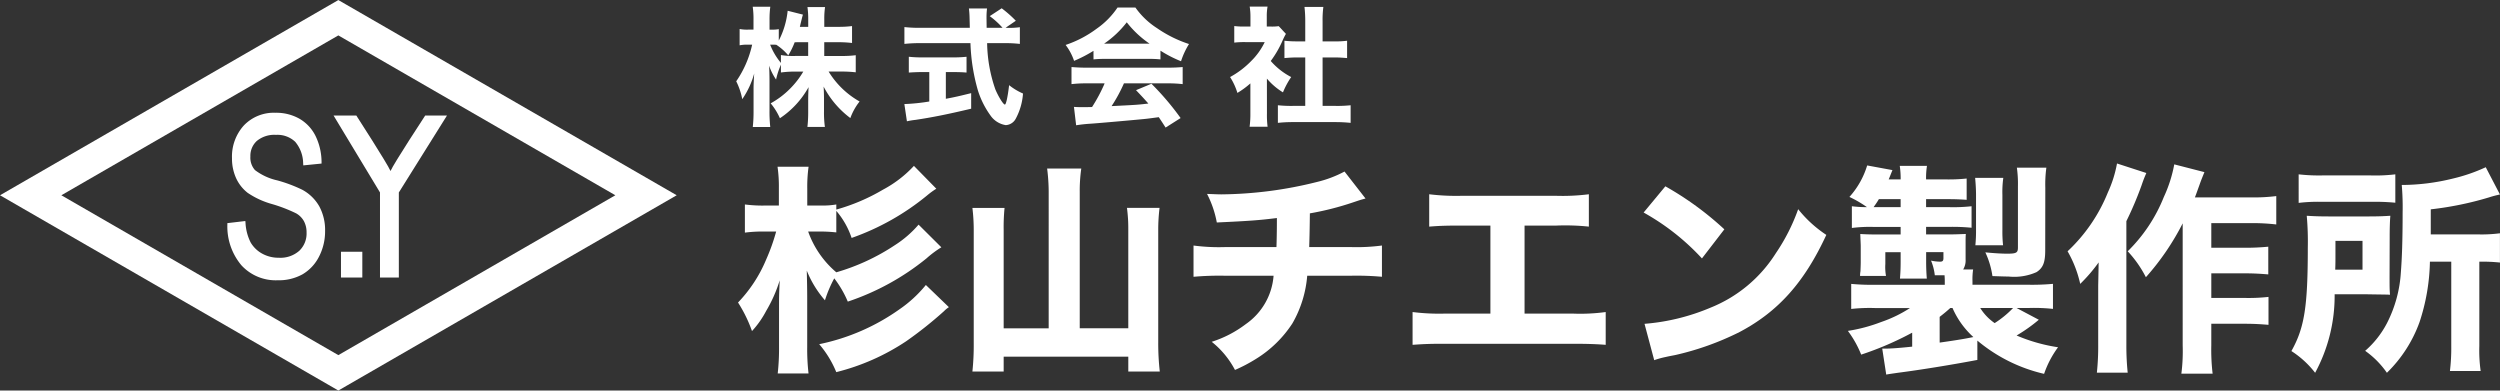 <svg xmlns="http://www.w3.org/2000/svg" width="236.336" height="36.917" viewBox="0 0 236.336 36.917">
  <rect x="0" y="0" width="236.336" height="36.917" fill="#333333" stroke="none"/>
  <g id="グループ_32" data-name="グループ 32" transform="translate(-335.029 144.305)">
    <g id="グループ_29" data-name="グループ 29" transform="translate(335.029 -144.305)">
      <g id="グループ_28" data-name="グループ 28" transform="translate(21.49 10.654)">
        <g id="グループ_25" data-name="グループ 25">
          <path id="パス_27" data-name="パス 27" d="M357.457-119.7a4.4,4.4,0,0,1-3.422-1.419,5.7,5.7,0,0,1-1.326-3.825l0-.157,1.7-.2.016.173a4.622,4.622,0,0,0,.484,1.85,2.821,2.821,0,0,0,1.072,1.048,3.163,3.163,0,0,0,1.586.4,2.693,2.693,0,0,0,1.95-.665,2.256,2.256,0,0,0,.68-1.712,2.227,2.227,0,0,0-.244-1.07,1.932,1.932,0,0,0-.74-.748,14.362,14.362,0,0,0-2.284-.88,7.807,7.807,0,0,1-2.3-1.06,3.718,3.718,0,0,1-1.092-1.385,4.477,4.477,0,0,1-.39-1.89,4.381,4.381,0,0,1,1.12-3.094,3.906,3.906,0,0,1,3-1.2,4.435,4.435,0,0,1,2.256.562,3.856,3.856,0,0,1,1.517,1.619,5.691,5.691,0,0,1,.574,2.458l0,.162-1.726.173-.013-.171a3.237,3.237,0,0,0-.748-2.055,2.427,2.427,0,0,0-1.817-.659,2.586,2.586,0,0,0-1.817.576,1.9,1.9,0,0,0-.607,1.469,1.758,1.758,0,0,0,.435,1.285,5.453,5.453,0,0,0,2.114.974,13.579,13.579,0,0,1,2.356.884,4.082,4.082,0,0,1,1.61,1.572,4.694,4.694,0,0,1,.547,2.318,5.187,5.187,0,0,1-.571,2.427,4.052,4.052,0,0,1-1.557,1.674A4.619,4.619,0,0,1,357.457-119.7Z" transform="translate(-352.706 135.541)" fill="#fff"/>
        </g>
        <g id="グループ_26" data-name="グループ 26" transform="translate(10.744 13.145)">
          <path id="パス_28" data-name="パス 28" d="M363.562-122.291h-2.018v-2.437h2.018Z" transform="translate(-361.544 124.728)" fill="#fff"/>
        </g>
        <g id="グループ_27" data-name="グループ 27" transform="translate(10.042 0.265)">
          <path id="パス_29" data-name="パス 29" d="M367.138-120.005h-1.782v-8.045l-4.39-7.272h2.152s2.938,4.55,3.233,5.247c.3-.705,3.28-5.247,3.28-5.247h2.059l-4.552,7.275Z" transform="translate(-360.966 135.323)" fill="#fff"/>
        </g>
      </g>
      <path id="パス_30" data-name="パス 30" d="M367.014-107.388l-31.985-18.458L367.014-144.3,399-125.846Zm-26.185-18.458,26.185,15.112L393.2-125.846l-26.186-15.112Z" transform="translate(-335.029 144.305)" fill="#fff"/>
    </g>
    <g id="グループ_30" data-name="グループ 30" transform="translate(404.629 -143.678)">
      <path id="パス_31" data-name="パス 31" d="M400.6-139.125h1.617a10.269,10.269,0,0,0,1.36-.073v1.616a11.567,11.567,0,0,0-1.374-.072h-1.19a8.056,8.056,0,0,0,2.929,2.83,5.548,5.548,0,0,0-.875,1.567,8.768,8.768,0,0,1-2.527-2.976c.024.4.036.815.036,1.143v1.214a9.888,9.888,0,0,0,.085,1.458h-1.652a12.633,12.633,0,0,0,.073-1.458v-1.105c0-.34.012-.729.036-1.2a8.425,8.425,0,0,1-2.71,2.941,5.909,5.909,0,0,0-.874-1.41,7.958,7.958,0,0,0,1.81-1.36,8.091,8.091,0,0,0,1.275-1.64h-.728a9.712,9.712,0,0,0-1.386.085v-.742a7.573,7.573,0,0,0-.461,1.409,5.519,5.519,0,0,1-.658-1.312c.024.365.038.935.038,1.433v2.831a13.441,13.441,0,0,0,.072,1.531h-1.652a13.264,13.264,0,0,0,.073-1.531V-136.1c0-.28.024-.8.061-1.373a7.953,7.953,0,0,1-1.129,2.429,6.434,6.434,0,0,0-.571-1.689,9.806,9.806,0,0,0,1.506-3.462H393.4a3.5,3.5,0,0,0-.8.061v-1.543a3.522,3.522,0,0,0,.8.06h.511v-.886a8.13,8.13,0,0,0-.073-1.276H395.5a8.813,8.813,0,0,0-.072,1.264v.9h.266a2.926,2.926,0,0,0,.608-.049v1.082a7.838,7.838,0,0,0,.839-2.819l1.445.365c-.049.146-.085.3-.182.693-.049.195-.061.255-.109.462h.79v-.681a7.865,7.865,0,0,0-.073-1.191h1.664a7.691,7.691,0,0,0-.073,1.179v.693h1.276a9.7,9.7,0,0,0,1.348-.073v1.6a10.518,10.518,0,0,0-1.36-.073H400.6Zm-2.794-1.3a7.376,7.376,0,0,1-.608,1.24,5.2,5.2,0,0,0-1.131-1c-.17-.012-.243-.012-.353-.012h-.23a6.2,6.2,0,0,0,1.02,1.725v-.742a6.935,6.935,0,0,0,1.386.085h1.19v-1.3Z" transform="translate(-392.28 143.791)" fill="#fff"/>
      <path id="パス_32" data-name="パス 32" d="M415.094-141.812a7.019,7.019,0,0,0,1.179-.06v1.579a12.189,12.189,0,0,0-1.494-.073h-1.6a13.846,13.846,0,0,0,.778,4.374c.292.693.753,1.433.9,1.433.109,0,.267-.7.4-1.834a5.712,5.712,0,0,0,1.313.79,5.874,5.874,0,0,1-.693,2.394,1.137,1.137,0,0,1-.936.594,2.164,2.164,0,0,1-1.445-.911,8.228,8.228,0,0,1-1.2-2.406,18.162,18.162,0,0,1-.693-4.435h-4.751a14.283,14.283,0,0,0-1.494.073v-1.591a12.737,12.737,0,0,0,1.494.072h4.69c-.012-.522-.012-.522-.024-.959a8.421,8.421,0,0,0-.061-.874h1.713a6.448,6.448,0,0,0-.049.862c0,.085,0,.085.012.971h1.506a7.5,7.5,0,0,0-1.214-1.105l1.131-.742a11.114,11.114,0,0,1,1.336,1.179l-.973.667Zm-8.043,4.181c-.462,0-.9.023-1.276.047v-1.494a11.71,11.71,0,0,0,1.313.061h2.844a11.6,11.6,0,0,0,1.3-.061v1.494c-.377-.035-.815-.047-1.275-.047h-.681v2.526c.85-.157,1.312-.266,2.394-.534v1.47c-2.248.535-3.719.827-5.274,1.058a7.212,7.212,0,0,0-.8.133l-.242-1.628a18.447,18.447,0,0,0,2.357-.243v-2.782Z" transform="translate(-389.461 143.817)" fill="#fff"/>
      <path id="パス_33" data-name="パス 33" d="M420.527-139.625a12.922,12.922,0,0,1-1.834.948,5.185,5.185,0,0,0-.8-1.506,10.371,10.371,0,0,0,2.929-1.531,7.565,7.565,0,0,0,1.98-2.006h1.689a7.361,7.361,0,0,0,2.053,1.957,11.642,11.642,0,0,0,3.014,1.494,7.179,7.179,0,0,0-.754,1.628,11.487,11.487,0,0,1-1.944-1v.825a10.04,10.04,0,0,0-1.129-.049h-4.12a10.264,10.264,0,0,0-1.081.049Zm-.632,3.074a11.594,11.594,0,0,0-1.445.073v-1.616c.413.036.9.061,1.445.061h7.619c.582,0,1.044-.024,1.445-.061v1.616a11.731,11.731,0,0,0-1.445-.073h-4.107a14.622,14.622,0,0,1-1.167,2.151c2.442-.122,2.442-.122,3.476-.243-.389-.436-.584-.655-1.167-1.263l1.458-.608a25.8,25.8,0,0,1,2.758,3.243l-1.421.9c-.34-.535-.45-.693-.644-.983-1.166.158-1.19.158-1.859.219-.6.061-4.155.376-4.617.4a13.4,13.4,0,0,0-1.336.147l-.207-1.738c.363.024.546.024.85.024.122,0,.413,0,.863-.012a15.419,15.419,0,0,0,1.19-2.236Zm5.93-3.754a9.519,9.519,0,0,1-2.151-2.017,9.336,9.336,0,0,1-2.14,2.017Z" transform="translate(-386.756 143.804)" fill="#fff"/>
      <path id="パス_34" data-name="パス 34" d="M434.167-133.7a8.684,8.684,0,0,0,.061,1.263h-1.7a9.035,9.035,0,0,0,.073-1.3v-2.795a8.086,8.086,0,0,1-1.227.9,5.95,5.95,0,0,0-.693-1.5,8.353,8.353,0,0,0,2-1.518,6.386,6.386,0,0,0,1.276-1.786h-1.836a8.214,8.214,0,0,0-1.044.049v-1.567a7.067,7.067,0,0,0,.947.049h.584v-.96a5.7,5.7,0,0,0-.073-.924h1.689a5.043,5.043,0,0,0-.073.936v.948h.425a4.489,4.489,0,0,0,.705-.038l.68.729a6.035,6.035,0,0,0-.28.547,9.785,9.785,0,0,1-1.154,2.017,6.548,6.548,0,0,0,1.932,1.518,7.673,7.673,0,0,0-.778,1.447,6.224,6.224,0,0,1-1.518-1.3Zm5.262-.705h1.216a11.85,11.85,0,0,0,1.433-.061v1.665a13.936,13.936,0,0,0-1.422-.073h-4.07a12.886,12.886,0,0,0-1.385.073v-1.665a12.021,12.021,0,0,0,1.409.061h1.178v-4.581h-.777c-.4,0-.79.024-1.19.061v-1.64a10.549,10.549,0,0,0,1.19.061h.777v-1.907a11.761,11.761,0,0,0-.072-1.349H439.5a9.218,9.218,0,0,0-.073,1.349v1.907h1.117a7.988,7.988,0,0,0,1.2-.061v1.64c-.413-.036-.778-.061-1.2-.061h-1.117Z" transform="translate(-383.997 143.789)" fill="#fff"/>
    </g>
    <g id="グループ_31" data-name="グループ 31" transform="translate(404.799 -128.851)">
      <path id="パス_35" data-name="パス 35" d="M411.641-123.71a9.764,9.764,0,0,0-1.405,1.048,23.652,23.652,0,0,1-7.44,4.087,10.033,10.033,0,0,0-1.28-2.2,11.727,11.727,0,0,0-.88,2.075,9.819,9.819,0,0,1-1.718-2.808c.021.859.041,1.7.041,2.7v4.508a20.17,20.17,0,0,0,.125,2.515h-2.913a21.245,21.245,0,0,0,.125-2.495v-3.417c0-1.4,0-1.425.063-2.892a13.262,13.262,0,0,1-1.279,2.892,8.892,8.892,0,0,1-1.341,1.907,13.03,13.03,0,0,0-1.32-2.7,13.155,13.155,0,0,0,2.661-4.066,18.516,18.516,0,0,0,.943-2.641h-.943a13.033,13.033,0,0,0-2.012.1v-2.662a13.024,13.024,0,0,0,2.012.1h1.2v-1.635a13.259,13.259,0,0,0-.126-2.033h2.935a13.72,13.72,0,0,0-.125,2.053v1.614h1.32a7.2,7.2,0,0,0,1.426-.1v.483a18.406,18.406,0,0,0,4.423-1.888,11,11,0,0,0,2.914-2.242l2.117,2.159a7.425,7.425,0,0,0-.838.608,23.444,23.444,0,0,1-7.169,4.046,7.67,7.67,0,0,0-1.447-2.558v2.034a14.631,14.631,0,0,0-1.51-.084h-1.152a8.983,8.983,0,0,0,2.662,3.856,20.074,20.074,0,0,0,5.555-2.578,10.065,10.065,0,0,0,2.222-1.928Zm.712,5.659a2.637,2.637,0,0,0-.461.378,37.3,37.3,0,0,1-3.585,2.85,21.124,21.124,0,0,1-6.6,2.914,9.639,9.639,0,0,0-1.614-2.642,20.062,20.062,0,0,0,7.609-3.312,11.817,11.817,0,0,0,2.474-2.284Z" transform="translate(-392.42 131.634)" fill="#fff"/>
      <path id="パス_36" data-name="パス 36" d="M417.856-129a17.88,17.88,0,0,0-.147-2.2h3.228a14.753,14.753,0,0,0-.146,2.2V-116.1h4.59v-9.349a14.5,14.5,0,0,0-.126-2.034h3.082a17.079,17.079,0,0,0-.125,2.034v10.691a23.93,23.93,0,0,0,.146,2.746h-2.976v-1.405H413.6v1.405h-2.955a23.939,23.939,0,0,0,.125-2.7v-10.69a17.235,17.235,0,0,0-.125-2.076h3.039a18.506,18.506,0,0,0-.084,2.076v9.306h4.255Z" transform="translate(-388.489 131.679)" fill="#fff"/>
      <path id="パス_37" data-name="パス 37" d="M444.1-128.415c-.462.126-.462.126-1.152.356a27.362,27.362,0,0,1-4.109,1.049c-.021,1.8-.041,2.493-.063,3.185h3.9a18.258,18.258,0,0,0,2.976-.146v2.955a27.141,27.141,0,0,0-2.914-.1h-4.15a10.781,10.781,0,0,1-1.4,4.507,10.983,10.983,0,0,1-3.438,3.354,14.961,14.961,0,0,1-1.991,1.047,8.321,8.321,0,0,0-2.2-2.661,10.629,10.629,0,0,0,3.228-1.676,6.125,6.125,0,0,0,2.621-4.57h-4.592a27.706,27.706,0,0,0-2.976.1v-2.955a18.531,18.531,0,0,0,3.019.146h4.821c.021-.545.041-1.613.041-2.389v-.357c-1.676.21-2.537.274-5.68.421a9.656,9.656,0,0,0-.923-2.7c.671.022,1.026.043,1.341.043a38.312,38.312,0,0,0,9.056-1.174,10.916,10.916,0,0,0,2.6-.985Z" transform="translate(-384.781 131.727)" fill="#fff"/>
      <path id="パス_38" data-name="パス 38" d="M455.459-117.919h4.548a17.722,17.722,0,0,0,3.123-.147v3.1c-.8-.063-1.7-.1-3.06-.1H447.912c-1.362,0-1.928.021-3.039.1v-3.1a20.029,20.029,0,0,0,3.082.147h4.276v-8.321h-2.767c-1.383,0-2.053.021-3.019.1v-3.06a21.042,21.042,0,0,0,3.082.146h8.888a19.868,19.868,0,0,0,3.123-.146v3.06a21.155,21.155,0,0,0-3.06-.1h-3.019Z" transform="translate(-381.106 132.11)" fill="#fff"/>
      <path id="パス_39" data-name="パス 39" d="M464.895-129.817a29.414,29.414,0,0,1,5.576,4.066L468.353-123a22.114,22.114,0,0,0-5.513-4.339Zm-1.971,13a20.079,20.079,0,0,0,6.247-1.531,13.025,13.025,0,0,0,6.162-5.136,18.135,18.135,0,0,0,2.117-4.171,11.437,11.437,0,0,0,2.662,2.431c-2.075,4.486-4.548,7.253-8.2,9.181a26.666,26.666,0,0,1-6.1,2.181c-.524.1-.524.1-.923.187a7.935,7.935,0,0,0-1.048.294Z" transform="translate(-377.231 131.976)" fill="#fff"/>
      <path id="パス_40" data-name="パス 40" d="M490.963-113.054c-2.431.461-5.387.942-7.525,1.216-.545.084-.628.084-1.09.168l-.377-2.453h.231c.586,0,1.425-.062,2.6-.188v-1.32a29.619,29.619,0,0,1-4.821,2.075,9.837,9.837,0,0,0-1.258-2.243,15.248,15.248,0,0,0,3.145-.839,12.223,12.223,0,0,0,2.724-1.32h-3.27a15.953,15.953,0,0,0-2.284.084v-2.368a21.166,21.166,0,0,0,2.39.083h6.455v-.356c0-.125,0-.23-.021-.545h-.922a5.042,5.042,0,0,0-.356-1.383,4.311,4.311,0,0,0,.858.1c.231,0,.315-.083.315-.334v-.566h-1.635v.8c0,.734.021,1.154.063,1.7h-2.536c.041-.608.062-.88.062-1.676v-.818h-1.447v1.111a4.8,4.8,0,0,0,.063,1.132h-2.452a2.515,2.515,0,0,1,.041-.461c0-.126.022-.567.022-.8v-1.572c0-.146-.022-.545-.042-1.132.293.021.88.043,1.3.043h2.515v-.714h-2.642a13.606,13.606,0,0,0-1.969.1v-2.053a10.6,10.6,0,0,0,1.425.084,10.868,10.868,0,0,0-1.656-.964,7.825,7.825,0,0,0,1.678-2.977l2.389.44c-.168.419-.23.587-.356.88h1.132a7.963,7.963,0,0,0-.084-1.278H486.2a7.174,7.174,0,0,0-.084,1.278h1.824a16.022,16.022,0,0,0,2.012-.083v2.012c-.629-.043-1.089-.063-1.991-.063h-1.844v.755h2.117a15.894,15.894,0,0,0,2.181-.084v2.033a18.57,18.57,0,0,0-2.055-.084h-2.243v.714h2.1c.692,0,1.09-.022,1.657-.043-.022.231-.022.462-.022.839v1.572a1.625,1.625,0,0,1-.23.943h.942a6.183,6.183,0,0,0-.062,1.089v.356h5.176a21.35,21.35,0,0,0,2.433-.083v2.368a16.453,16.453,0,0,0-2.306-.084h-1.132l2.1,1.111a15.133,15.133,0,0,1-2.1,1.488,15.847,15.847,0,0,0,3.919,1.111,9.3,9.3,0,0,0-1.32,2.515,15.108,15.108,0,0,1-6.309-3.144ZM483.71-127.5v-.755h-2.055c-.188.315-.252.4-.5.755Zm3.69,12.807c1.781-.252,2.474-.378,3.186-.524a8.019,8.019,0,0,1-1.971-2.746h-.209c-.378.336-.5.44-1.007.839Zm3.375-9.2a13.563,13.563,0,0,0,.063-1.426v-3.333c0-.545-.043-1.173-.084-1.613h2.662a9.682,9.682,0,0,0-.085,1.613v3.292a12.06,12.06,0,0,0,.063,1.467Zm.461,5.931a4.858,4.858,0,0,0,1.363,1.426,9.327,9.327,0,0,0,1.74-1.426Zm6.142-5.45c0,1.152-.209,1.656-.817,2.055a5.158,5.158,0,0,1-2.642.419c-.315,0-.943-.021-1.531-.043a7.948,7.948,0,0,0-.67-2.243c.817.084,1.593.126,2.055.126.88,0,1.026-.084,1.026-.587v-5.786a11.024,11.024,0,0,0-.1-1.76h2.788a11.7,11.7,0,0,0-.1,1.907Z" transform="translate(-373.805 131.626)" fill="#fff"/>
      <path id="パス_41" data-name="パス 41" d="M503.251-130.692c-.21.5-.252.587-.462,1.2a32.846,32.846,0,0,1-1.425,3.354v11.676a24.824,24.824,0,0,0,.125,2.642h-2.913a23.372,23.372,0,0,0,.125-2.621v-5.512c0-.19.021-.943.041-2.286A15,15,0,0,1,497-120.21a10.847,10.847,0,0,0-1.194-3.082,15.554,15.554,0,0,0,3.814-5.576,11.316,11.316,0,0,0,.859-2.724Zm3.437,4.759a23.939,23.939,0,0,1-3.479,5.093,10.655,10.655,0,0,0-1.719-2.452,14.917,14.917,0,0,0,3.417-5.135,12.821,12.821,0,0,0,.985-3.082l2.851.734c-.21.524-.293.712-.44,1.132-.272.754-.336.943-.461,1.257h5.26a17.227,17.227,0,0,0,2.433-.125v2.683a19.351,19.351,0,0,0-2.433-.126h-3.709v2.327H512.6a20.987,20.987,0,0,0,2.18-.1v2.62c-.755-.062-1.4-.1-2.2-.1h-3.186v2.327H512.6a16.989,16.989,0,0,0,2.2-.1v2.64c-.754-.062-1.383-.1-2.2-.1h-3.207v2.034a19.161,19.161,0,0,0,.125,2.683h-2.955a16.686,16.686,0,0,0,.125-2.662Z" transform="translate(-370.119 131.593)" fill="#fff"/>
      <path id="パス_42" data-name="パス 42" d="M522.493-121.008c0,.986,0,1.258.043,1.762-.252-.022-.965-.022-2.118-.043H517.3a15.257,15.257,0,0,1-1.844,7.421,8.934,8.934,0,0,0-2.243-2.055c1.236-2.2,1.551-4.193,1.551-9.789a27.538,27.538,0,0,0-.1-3c.712.043,1.194.063,2.242.063h3.481c1.069,0,1.488-.021,2.18-.063-.043.483-.063,1.2-.063,2.055Zm-8.594-9.621a17.031,17.031,0,0,0,2.389.1h4.319a15.939,15.939,0,0,0,2.431-.1v2.683a20.042,20.042,0,0,0-2.306-.084h-4.611a15.463,15.463,0,0,0-2.222.1Zm6.037,9.013v-2.724h-2.558v1.279c0,.754,0,.858-.021,1.445Zm6.372-.755a19.282,19.282,0,0,1-.985,5.722,12.692,12.692,0,0,1-3.082,4.78,8.352,8.352,0,0,0-2.055-2.075,8.9,8.9,0,0,0,2.075-2.642,12.143,12.143,0,0,0,1.3-4.779c.1-1.258.167-2.976.167-5.659a24.474,24.474,0,0,0-.083-2.6,20.32,20.32,0,0,0,4.841-.608,16.075,16.075,0,0,0,3.1-1.07l1.342,2.578a9.465,9.465,0,0,0-1.027.272,30.972,30.972,0,0,1-5.513,1.132v2.369h4.465a13.57,13.57,0,0,0,2.075-.106v2.767a15.806,15.806,0,0,0-1.844-.084h-.106v7.987a14,14,0,0,0,.126,2.348H528.2a18.152,18.152,0,0,0,.126-2.348v-7.987Z" transform="translate(-366.367 131.656)" fill="#fff"/>
    </g>
  </g>
</svg>